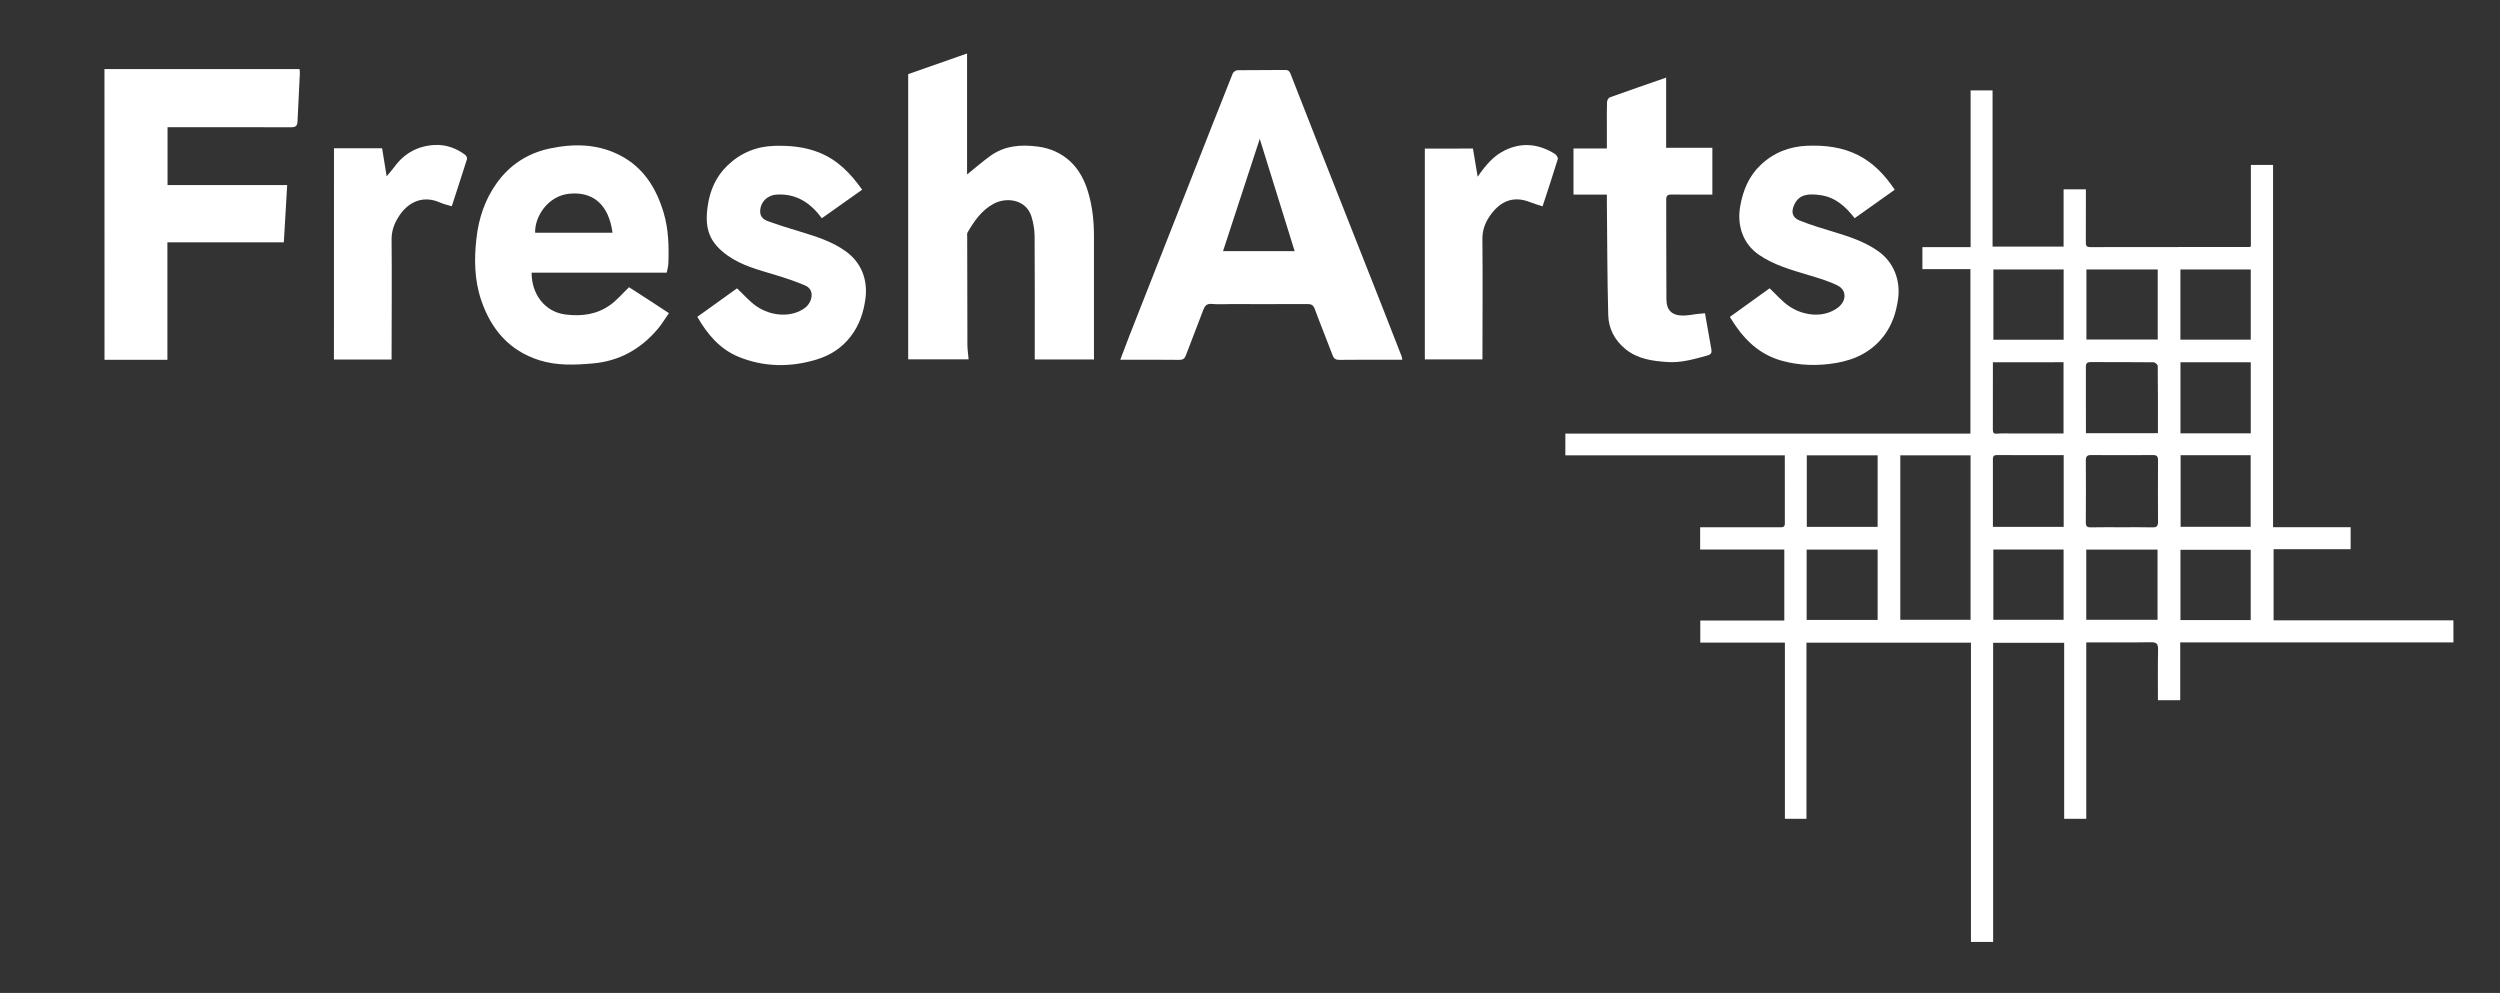 <?xml version="1.0" encoding="utf-8"?>
<!-- Generator: Adobe Illustrator 25.4.1, SVG Export Plug-In . SVG Version: 6.00 Build 0)  -->
<svg version="1.1" id="Layer_4" xmlns="http://www.w3.org/2000/svg" xmlns:xlink="http://www.w3.org/1999/xlink" x="0px" y="0px"
	 viewBox="0 0 515.97 204.93" style="enable-background:new 0 0 515.97 204.93;" xml:space="preserve">
<rect x="0" y="0" width="515.97" height="204.93" fill="#333333" stroke="none"/>
<style type="text/css">
	.st0{fill:#FFFFFF;}
</style>
<g>
	<path class="st0" d="M506.36,132.58c-18.75,0-37.5,0-56.39,0c0,4.01,0,7.95,0,11.93c-1.59,0-3.04,0-4.6,0
		c0-3.54-0.04-7.01,0.03-10.47c0.02-1.15-0.3-1.5-1.47-1.49c-4.4,0.07-8.79,0.03-13.35,0.03c0,12.16,0,24.25,0,36.41
		c-1.58,0-3,0-4.56,0c0-12.07,0-24.16,0-36.33c-4.95,0-9.76,0-14.66,0c0,20.57,0,41.11,0,61.75c-1.54,0-2.99,0-4.58,0
		c0-20.56,0-41.13,0-61.77c-11.35,0-22.57,0-33.95,0c0,12.11,0,24.2,0,36.35c-1.54,0-2.92,0-4.45,0c0-12.09,0-24.18,0-36.37
		c-5.89,0-11.63,0-17.46,0c0-1.55,0-3.01,0-4.55c5.75,0,11.5,0,17.34,0c0-4.9,0-9.72,0-14.66c-5.75,0-11.52,0-17.37,0
		c0-1.55,0-2.97,0-4.59c0.39,0,0.81,0,1.23,0c5.04,0,10.08,0,15.12,0c0.56,0,1.14,0.09,1.13-0.8c-0.02-4.64-0.01-9.27-0.01-14.05
		c-15.11,0-30.16,0-45.29,0c0-1.55,0-2.96,0-4.48c27.87,0,55.7,0,83.6,0c0-11.35,0-22.6,0-33.94c-3.3,0-6.56,0-9.91,0
		c0-1.54,0-2.99,0-4.54c3.29,0,6.55,0,9.95,0c0-10.83,0-21.56,0-32.36c1.55,0,2.98,0,4.53,0c0,10.7,0,21.43,0,32.25
		c4.94,0,9.76,0,14.66,0c0-3.91,0-7.82,0-11.82c1.54,0,2.99,0,4.6,0c0,0.41,0,0.83,0,1.26c0,3.2,0.01,6.4-0.01,9.6
		c0,0.63,0.03,1.06,0.87,1.06c10.96-0.03,21.92-0.02,32.88-0.03c0.07,0,0.14-0.05,0.31-0.11c0-5.55,0-11.14,0-16.82
		c1.54,0,2.99,0,4.58,0c0,24.88,0,49.77,0,74.76c5.4,0,10.66,0,16.01,0c0,1.54,0,2.99,0,4.54c-5.27,0-10.54,0-15.9,0
		c0,4.9,0,9.72,0,14.69c12.35,0,24.73,0,37.11,0C506.36,129.53,506.36,131.06,506.36,132.58z M392.2,93.98c0,11.39,0,22.68,0,33.94
		c4.9,0,9.71,0,14.5,0c0-11.36,0-22.62,0-33.94C401.85,93.98,397.07,93.98,392.2,93.98z M437.89,108.82c2.12,0,4.23-0.03,6.35,0.02
		c0.81,0.02,1.15-0.22,1.15-1.07c-0.03-4.27-0.02-8.55,0-12.82c0-0.78-0.29-1.04-1.07-1.03c-4.23,0.03-8.47,0.03-12.7,0
		c-0.81-0.01-1.13,0.23-1.13,1.09c0.03,4.27,0.03,8.55,0,12.82c-0.01,0.8,0.28,1.03,1.04,1.01
		C433.66,108.79,435.77,108.82,437.89,108.82z M445.37,89.4c0-4.69,0.02-9.29-0.04-13.88c0-0.27-0.57-0.75-0.88-0.75
		c-4.32-0.05-8.64-0.02-12.96-0.04c-0.72,0-0.99,0.24-0.99,0.97c0.02,4.52,0.01,9.04,0.01,13.71
		C435.47,89.4,440.38,89.4,445.37,89.4z M387.52,93.98c-4.93,0-9.75,0-14.62,0c0,4.97,0,9.88,0,14.76c4.95,0,9.76,0,14.62,0
		C387.52,103.81,387.52,98.95,387.52,93.98z M445.33,55.61c-4.98,0-9.87,0-14.72,0c0,4.9,0,9.71,0,14.47c4.96,0,9.82,0,14.72,0
		C445.33,65.25,445.33,60.49,445.33,55.61z M425.92,93.93c-4.68,0-9.22,0.02-13.77-0.01c-0.86-0.01-0.85,0.48-0.84,1.08
		c0.01,3.63,0,7.27,0,10.9c0,0.94,0,1.89,0,2.84c4.95,0,9.76,0,14.61,0C425.92,103.8,425.92,98.94,425.92,93.93z M450.05,93.95
		c0,4.93,0,9.85,0,14.78c4.85,0,9.66,0,14.46,0c0-4.97,0-9.87,0-14.78C459.66,93.95,454.91,93.95,450.05,93.95z M430.58,113.43
		c0,4.87,0,9.68,0,14.49c4.96,0,9.84,0,14.71,0c0-4.88,0-9.66,0-14.49C440.35,113.43,435.49,113.43,430.58,113.43z M450.02,74.77
		c0,4.97,0,9.82,0,14.67c4.87,0,9.68,0,14.51,0c0-4.94,0-9.78,0-14.67C459.67,74.77,454.89,74.77,450.02,74.77z M411.31,74.77
		c0,4.72,0.01,9.32-0.01,13.91c0,0.69,0.23,0.89,0.93,0.82c0.95-0.09,1.92-0.03,2.88-0.04c3.59,0,7.17,0,10.78,0
		c0-4.94,0-9.8,0-14.7C421.03,74.77,416.25,74.77,411.31,74.77z M387.52,113.43c-4.95,0-9.76,0-14.65,0c0,4.86,0,9.67,0,14.51
		c4.94,0,9.78,0,14.65,0C387.52,123.07,387.52,118.29,387.52,113.43z M425.91,55.61c-4.91,0-9.72,0-14.5,0c0,4.9,0,9.71,0,14.5
		c4.88,0,9.67,0,14.5,0C425.91,65.26,425.91,60.48,425.91,55.61z M450.01,70.11c4.92,0,9.7,0,14.52,0c0-4.88,0-9.69,0-14.5
		c-4.89,0-9.7,0-14.52,0C450.01,60.48,450.01,65.26,450.01,70.11z M411.4,113.42c0,4.91,0,9.72,0,14.5c4.9,0,9.71,0,14.5,0
		c0-4.88,0-9.66,0-14.5C421.05,113.42,416.27,113.42,411.4,113.42z M464.52,127.97c0-4.91,0-9.72,0-14.5c-4.9,0-9.71,0-14.5,0
		c0,4.88,0,9.66,0,14.5C454.86,127.97,459.65,127.97,464.52,127.97z"/>
	<path class="st0" d="M21.56,14.25c13.39,0,26.78,0,40.26,0c0.03,0.38,0.08,0.68,0.06,0.98c-0.16,3.3-0.34,6.59-0.48,9.89
		c-0.04,0.93-0.47,1.15-1.36,1.15c-8.04-0.03-16.07-0.02-24.11-0.02c-0.43,0-0.86,0-1.35,0c0,4.01,0,7.92,0,11.95
		c8.15,0,16.32,0,24.69,0c-0.23,3.99-0.46,7.85-0.69,11.81c-8.07,0-16.01,0-24.03,0c0,8.1,0,16.08,0,24.25c-4.39,0-8.68,0-12.98,0
		C21.56,54.25,21.56,34.25,21.56,14.25z"/>
	<path class="st0" d="M289.42,74.25c-0.9,0-1.73,0-2.55,0c-3.48,0-6.96-0.02-10.44,0.02c-0.76,0.01-1.13-0.24-1.4-0.95
		c-1.2-3.2-2.5-6.36-3.68-9.56c-0.31-0.85-0.77-1.02-1.57-1.01c-5.28,0.03-10.56,0.01-15.84,0.01c-1.28,0-2.57,0.09-3.84-0.03
		c-1.06-0.1-1.44,0.39-1.77,1.27c-1.16,3.12-2.41,6.22-3.58,9.34c-0.26,0.68-0.6,0.94-1.37,0.93c-4-0.05-7.99-0.02-12.17-0.02
		c0.66-1.73,1.25-3.34,1.88-4.94c4.31-10.96,8.62-21.91,12.93-32.87c2.79-7.09,5.56-14.17,8.39-21.25c0.13-0.33,0.65-0.7,1-0.7
		c3.28-0.05,6.56,0,9.84-0.05c0.81-0.01,0.97,0.45,1.19,1.02c1.97,5.05,3.94,10.09,5.93,15.13c4.29,10.88,8.59,21.76,12.88,32.64
		c1.35,3.43,2.69,6.86,4.02,10.29C289.34,73.71,289.35,73.91,289.42,74.25z M252.42,51.83c4.93,0,9.77,0,14.78,0
		c-2.39-7.71-4.74-15.27-7.2-23.17C257.4,36.6,254.92,44.2,252.42,51.83z"/>
	<path class="st0" d="M225.79,74.19c-4.15,0-8.14,0-12.23,0c0-0.49,0-0.92,0-1.35c0-8.04,0.03-16.08-0.03-24.11
		c-0.01-1.36-0.25-2.76-0.66-4.06c-1.08-3.46-5.07-4.1-7.84-2.59c-2.45,1.33-3.98,3.56-5.34,5.9c-0.14,0.25-0.07,0.63-0.07,0.95
		c0.01,7.4,0.01,14.79,0.04,22.19c0,0.98,0.16,1.96,0.25,3.04c-4.22,0-8.31,0-12.47,0c0-19.6,0-39.18,0-58.86
		c3.97-1.39,7.98-2.8,12.15-4.26c0,8.39,0,16.64,0,24.97c1.67-1.34,3.18-2.66,4.8-3.83c2.97-2.14,6.32-2.39,9.85-1.92
		c2.56,0.34,4.79,1.34,6.64,3.05c1.82,1.69,2.95,3.88,3.67,6.25c0.9,2.97,1.23,6.03,1.23,9.13c-0.01,8.04,0,16.07,0,24.11
		C225.79,73.23,225.79,73.67,225.79,74.19z"/>
	<path class="st0" d="M137.6,56.28c-9.35,0-18.61,0-27.88,0c-0.03,4.27,2.59,8.07,6.99,8.63c3.32,0.42,6.48,0.01,9.23-1.97
		c1.39-1,2.52-2.35,3.88-3.66c1.19,0.76,2.56,1.64,3.93,2.53c1.39,0.9,2.77,1.81,4.31,2.82c-0.79,1.13-1.49,2.31-2.37,3.34
		c-3.51,4.1-7.88,6.56-13.34,7.04c-3.74,0.33-7.44,0.48-11.06-0.67c-6.17-1.96-9.9-6.34-11.95-12.31c-1.44-4.21-1.5-8.53-1-12.9
		c0.47-4.1,1.73-7.88,4.13-11.27c2.7-3.81,6.37-6.2,10.86-7.18c5-1.08,9.99-1.04,14.68,1.4c4.84,2.52,7.45,6.78,8.96,11.83
		c1.02,3.42,1.1,6.95,0.97,10.49C137.92,54.97,137.74,55.55,137.6,56.28z M126.42,48.04c-0.79-5.87-4.05-8.49-8.82-8.07
		c-4.56,0.4-7.29,4.82-7.15,8.07C115.75,48.04,121.05,48.04,126.42,48.04z"/>
	<path class="st0" d="M177.94,39.15c-2.86,2.03-5.58,3.95-8.32,5.89c-2.36-3.19-5.27-5.11-9.3-4.88c-1.98,0.11-3.41,1.57-3.43,3.48
		c-0.01,1.14,0.74,1.69,1.58,2c2.25,0.82,4.54,1.52,6.82,2.21c3.28,1,6.53,2.02,9.35,4.08c3.15,2.3,4.48,5.83,3.98,9.67
		c-0.37,2.84-1.23,5.41-2.95,7.71c-1.85,2.48-4.33,4.05-7.2,4.91c-5.38,1.62-10.8,1.56-16.02-0.57c-3.83-1.56-6.43-4.6-8.53-8.26
		c2.79-2,5.56-3.99,8.19-5.88c1.37,1.28,2.54,2.67,3.98,3.67c3.05,2.12,7.3,2.44,10.09,0.33c1.35-1.02,2.2-3.66-0.07-4.62
		c-1.97-0.83-4.02-1.52-6.07-2.14c-3.42-1.04-6.91-1.9-9.87-4.01c-3.72-2.66-4.8-5.46-4.11-10.21c0.47-3.29,1.75-6.17,4.14-8.43
		c2.69-2.56,5.96-3.91,9.71-4c3.15-0.08,6.21,0.2,9.19,1.4C172.91,33.03,175.55,35.8,177.94,39.15z"/>
	<path class="st0" d="M357.02,65.41c2.85-2.05,5.59-4.02,8.21-5.91c1.36,1.28,2.56,2.71,4.04,3.71c3.01,2.03,7.11,2.44,10,0.32
		c1.84-1.35,1.96-3.64-0.06-4.63c-1.91-0.94-4.01-1.54-6.06-2.16c-3.5-1.05-7.01-2.03-10.08-4.12c-3.3-2.24-4.61-6.01-3.92-10
		c0.57-3.31,1.78-6.23,4.18-8.53c2.68-2.57,5.96-3.87,9.71-4.01c3.65-0.13,7.19,0.28,10.48,1.95c3.17,1.62,5.52,4.13,7.53,7.13
		c-2.82,2-5.53,3.93-8.27,5.87c-1.87-2.39-3.96-4.31-7.02-4.75c-2.56-0.37-4.39-0.17-5.39,1.85c-0.8,1.62-0.47,2.79,1.11,3.41
		c2.25,0.89,4.59,1.6,6.91,2.3c3.24,0.98,6.43,2.01,9.25,4c3.2,2.26,4.66,6.02,4.09,9.94c-0.39,2.73-1.2,5.19-2.82,7.39
		c-2.46,3.33-5.94,5.05-9.88,5.73c-3.81,0.66-7.67,0.58-11.43-0.49c-3.96-1.13-6.94-3.65-9.26-6.98
		C357.9,66.81,357.51,66.17,357.02,65.41z"/>
	<path class="st0" d="M331.64,40.17c-2.36,0-4.59,0-6.89,0c0-3.19,0-6.3,0-9.53c2.21,0,4.47,0,6.89,0c0-1.71,0-3.29,0-4.88
		c0-1.56-0.03-3.12,0.03-4.68c0.01-0.34,0.28-0.88,0.56-0.98c3.83-1.38,7.68-2.7,11.64-4.08c0,4.85,0,9.6,0,14.49
		c3.22,0,6.35,0,9.54,0c0,3.26,0,6.36,0,9.65c-0.37,0-0.75,0-1.13,0c-2.44,0-4.88,0.02-7.32-0.01c-0.76-0.01-1.08,0.22-1.07,1.02
		c0.02,6.88-0.01,13.76,0.04,20.64c0.02,2.29,1.22,3.36,3.54,3.32c0.94-0.02,1.88-0.22,2.82-0.33c0.54-0.06,1.08-0.1,1.6-0.15
		c0.46,2.56,0.9,4.99,1.31,7.43c0.1,0.61,0.06,1.04-0.79,1.28c-2.71,0.75-5.42,1.55-8.25,1.36c-3.11-0.21-6.18-0.6-8.75-2.73
		c-2.22-1.84-3.41-4.21-3.49-6.95c-0.21-7.74-0.2-15.49-0.28-23.24C331.64,41.3,331.64,40.82,331.64,40.17z"/>
	<path class="st0" d="M68.93,30.6c3.32,0,6.56,0,9.93,0c0.3,1.87,0.61,3.74,0.94,5.79c0.62-0.76,1.17-1.35,1.64-2
		c2.06-2.84,4.94-4.31,8.33-4.47c2.25-0.11,4.43,0.66,6.27,2.07c0.22,0.16,0.41,0.62,0.34,0.85c-1.02,3.25-2.09,6.48-3.14,9.73
		c-0.87-0.27-1.69-0.44-2.43-0.77c-3.78-1.68-6.83,0.16-8.58,2.99c-0.91,1.46-1.42,2.89-1.41,4.65c0.07,7.84,0.01,15.68,0,23.52
		c0,0.39,0,0.78,0,1.24c-4.01,0-7.91,0-11.9,0C68.93,59.7,68.93,45.21,68.93,30.6z"/>
	<path class="st0" d="M304,30.66c0.31,1.84,0.62,3.71,0.97,5.81c1.65-2.38,3.3-4.36,5.75-5.51c3.56-1.67,6.94-1.21,10.19,0.8
		c0.32,0.2,0.69,0.8,0.6,1.08c-1,3.25-2.07,6.48-3.14,9.74c-0.91-0.3-1.74-0.52-2.53-0.84c-3.72-1.5-6.42-0.02-8.42,2.92
		c-0.97,1.43-1.49,2.94-1.47,4.76c0.08,7.83,0.02,15.67,0.01,23.51c0,0.39,0,0.78,0,1.25c-3.99,0-7.89,0-11.89,0
		c0-14.45,0-28.94,0-43.51C297.27,30.66,300.53,30.66,304,30.66z"/>
</g>
</svg>
